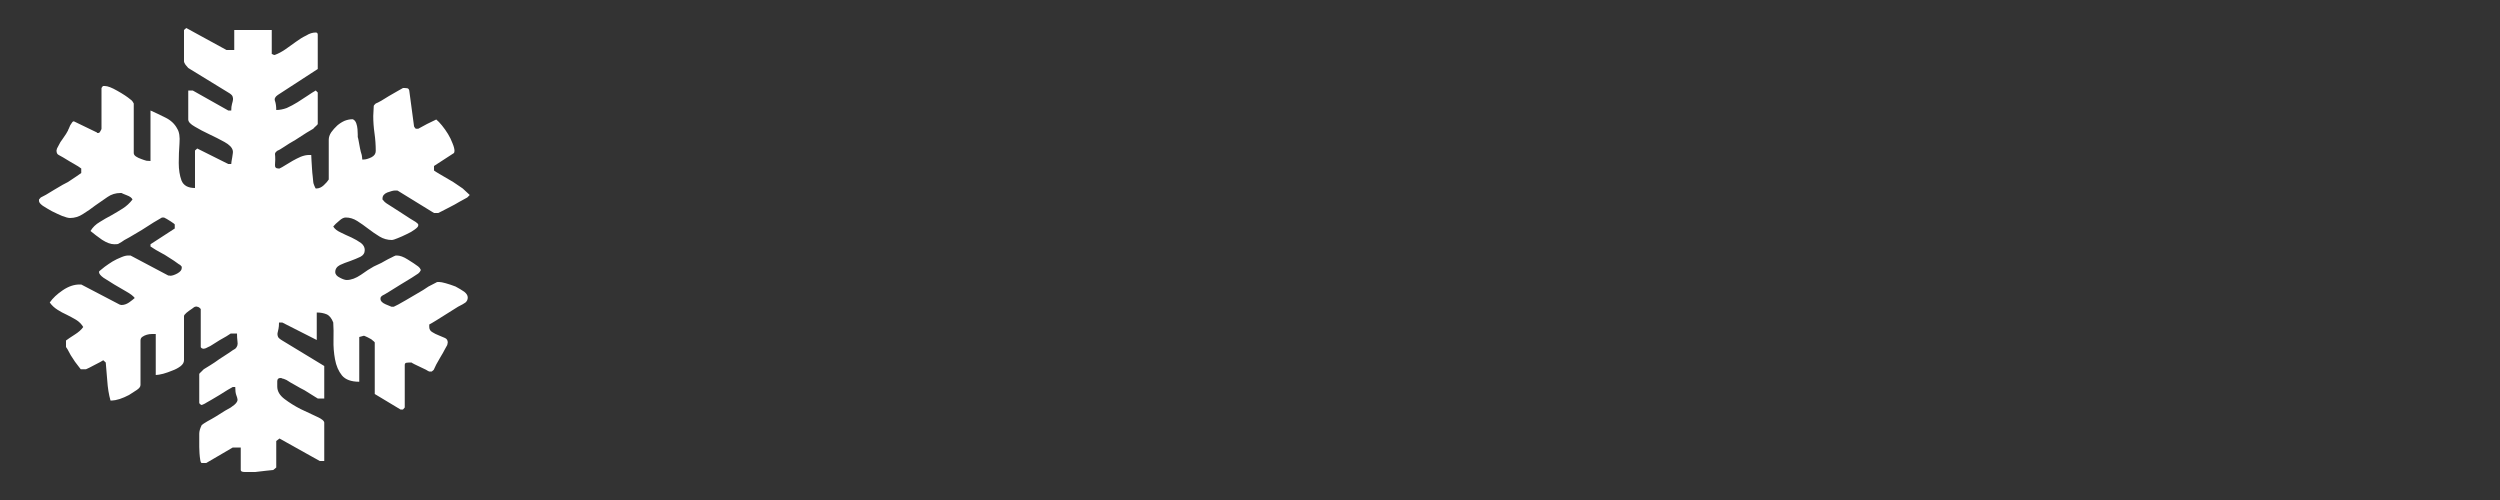 <svg id="ecqjd9te8a4a1" xmlns="http://www.w3.org/2000/svg" xmlns:xlink="http://www.w3.org/1999/xlink" viewBox="0 0 500 100" shape-rendering="geometricPrecision" text-rendering="geometricPrecision"><rect x="0" y="0" width="500" height="100" fill="#333333" stroke="none"/><style><![CDATA[#ecqjd9te8a4a4_to {animation: ecqjd9te8a4a4_to__to 20000ms linear infinite normal forwards}@keyframes ecqjd9te8a4a4_to__to { 0% {transform: translate(50.874px,50px);animation-timing-function: cubic-bezier(0.42,0,0.58,1)} 50% {transform: translate(450.874px,50px);animation-timing-function: cubic-bezier(0.42,0,0.58,1)} 100% {transform: translate(50.874px,50px)} }#ecqjd9te8a4a4_tr {animation: ecqjd9te8a4a4_tr__tr 20000ms linear infinite normal forwards}@keyframes ecqjd9te8a4a4_tr__tr { 0% {transform: rotate(0deg)} 100% {transform: rotate(720deg)} }]]></style><defs><g id="ecqjd9te8a4a2"><path id="ecqjd9te8a4a3" d="M82.7,23.05Q82.35,22.1,81.8,21.2Q81.25,20.3,80.6,19.5Q79.95,18.7,79.45,18.3Q79,18.5,77.6,19.2Q76.25,19.9,75.85,20.15L75.35,20.15Q75.25,20,75.1,19.85Q75,19.7,75,19.6L74.05,12.5Q73.95,12.1,73.65,12.05Q73.35,12,73.15,12L72.8,12Q72.5,12.2,71.65,12.65Q70.85,13.1,70,13.6Q69.15,14.1,68.45,14.55Q67.65,15,67.35,15.1Q67.25,15.2,67.1,15.35Q66.95,15.5,66.95,15.6Q66.95,15.8,66.9,16.6Q66.85,17.4,66.85,17.6Q66.85,19.3,67.1,21.05Q67.35,22.8,67.35,24.6Q67.35,25.4,66.5,25.85Q65.55,26.3,64.95,26.3L64.65,26.3Q64.65,26,64.55,25.4Q64.35,24.8,64.2,24.05Q64.05,23.3,63.95,22.7Q63.85,22.1,63.75,21.8L63.75,21.3Q63.75,20.8,63.7,20.25Q63.65,19.6,63.45,19.05Q63.25,18.5,62.85,18.3L62.8,18.25Q62.75,18.25,62.65,18.25Q61.95,18.25,61.15,18.55Q60.35,18.9,59.65,19.5Q58.95,20.15,58.45,20.85Q57.95,21.6,57.95,22.35L57.95,30.3Q57.65,30.8,56.95,31.45Q56.25,32.1,55.45,32.1L55.35,32.1Q55.25,32,55.05,31.5Q54.85,31,54.85,30.8Q54.85,30.5,54.75,29.75Q54.65,29,54.6,28.1Q54.55,27.2,54.5,26.5Q54.45,25.7,54.45,25.4L53.95,25.4Q53.25,25.4,52.35,25.75Q51.55,26.1,50.75,26.55Q49.95,27,49.25,27.45Q48.55,27.9,48.1,28.1L47.9,28.1Q47.15,28.1,47.2,27.4Q47.25,26.7,47.25,26.3Q47.25,25.6,47.2,25.25Q47.15,24.9,47.75,24.5Q48,24.45,49.05,23.75Q50,23.1,51.25,22.4Q52.45,21.6,53.5,20.95Q54.55,20.3,54.85,20.15Q55.05,19.9,55.4,19.6Q55.75,19.3,55.75,19.2L55.75,12.9L55.35,12.5Q54.65,12.9,53.7,13.55Q52.75,14.2,51.7,14.85Q50.65,15.5,49.55,16Q48.45,16.4,47.45,16.4Q47.45,15.3,47.2,14.6Q46.95,13.95,47.75,13.4L55.75,8.2L55.75,1.35Q55.75,0.9,55.35,0.9Q54.4,0.9,53.45,1.5Q52.4,2,51.4,2.75Q50.3,3.55,49.3,4.25Q48.2,5,47.25,5.35Q47.15,5.45,46.9,5.35Q46.65,5.2,46.55,5.2L46.55,0.4L39.05,0.4L39.05,4.4L37.5,4.4L29.45,0L29,0.4L29,6.7Q29,6.9,29.3,7.35Q29.65,7.8,29.85,8L37.85,12.9Q38.55,13.3,38.7,13.65Q38.85,14.05,38.8,14.35Q38.75,14.7,38.6,15.2Q38.45,15.7,38.45,16.5L37.85,16.5L30.75,12.5L29.85,12.5L29.85,18.3Q29.85,19,31.2,19.75Q32.45,20.5,34.05,21.25Q35.65,22,37.1,22.8Q38.55,23.6,38.75,24.5Q38.85,24.8,38.65,25.85Q38.45,26.9,38.45,27.2L37.85,27.2L31.65,24.1L31.2,24.5L31.2,32Q29.1,32,28.5,30.5Q27.95,29,27.95,27Q27.95,25,28.1,23.05Q28.25,21.1,27.65,20.15Q26.9,18.7,25.25,17.9Q23.65,17.1,22.3,16.5L22.3,26.6Q22.05,26.6,21.5,26.55Q20.95,26.4,20.45,26.2Q19.85,26,19.4,25.7Q18.95,25.4,18.95,25L18.95,15.1L18.75,14.75Q18.5,14.4,18.3,14.3Q17.35,13.5,15.65,12.55Q14,11.6,13.15,11.6L12.85,11.6Q12.75,11.6,12.6,11.85L12.5,12L12.5,20.15Q12.5,20.25,12.35,20.5Q12.2,20.8,12.1,20.9Q12,21,11.8,21L11.7,21Q11.6,21,11.6,20.9L7.05,18.7Q6.85,18.6,6.65,18.85Q6.45,19.1,6.25,19.45Q6.1,19.8,5.95,20.15Q5.8,20.4,5.8,20.5Q5.7,20.7,5.4,21.2Q5.05,21.7,4.65,22.3Q4.25,22.8,4,23.35Q3.7,23.9,3.6,24.1L3.5,24.5Q3.5,25.2,3.95,25.4Q4.35,25.6,4.85,25.9Q5.4,26.2,6.25,26.75Q7.15,27.3,7.8,27.65Q8.35,28,8.45,28.1L8.45,29L7.45,29.7Q6.35,30.4,5.8,30.8Q5.6,30.9,4.75,31.35Q4,31.8,3.05,32.35Q2.15,32.9,1.4,33.35Q0.55,33.8,0.35,33.9L0,34.3L0,34.6Q0,35,0.75,35.55Q1.6,36.1,2.6,36.65Q3.7,37.2,4.65,37.6Q5.7,38,6.2,38Q7.6,38,8.8,37.2Q10.1,36.4,11.25,35.5Q12.5,34.6,13.7,33.8Q14.85,33,16.3,33L16.5,33Q16.65,33.1,17.55,33.45Q18.5,33.8,18.7,34.3Q17.85,35.4,16.75,36.1Q15.65,36.8,14.5,37.45Q13.25,38.1,12.15,38.8Q10.95,39.5,10.3,40.6Q11.25,41.4,12.6,42.35Q14,43.25,15.05,43.25Q15.55,43.25,15.8,43.2Q16,43.1,16.5,42.8Q16.85,42.5,18.1,41.85Q19.25,41.15,20.55,40.4Q21.75,39.6,22.9,38.9Q24.05,38.2,24.6,37.9L25,37.9Q25.45,38.1,26.3,38.65Q27.15,39.2,27.15,39.3L27.15,40.1L22.3,43.25L22.3,43.7Q22.6,43.9,23.4,44.4Q24.25,44.9,25.2,45.4Q26.15,46,27,46.55Q27.75,47.1,28.05,47.3Q28.15,47.3,28.3,47.45Q28.45,47.7,28.55,47.7L28.55,48Q28.55,48.6,27.65,49.1Q26.8,49.55,26.25,49.55Q26.15,49.55,26,49.5L25.85,49.5L18.3,45.5L17.85,45.5Q17.25,45.5,16.45,45.85Q15.55,46.2,14.7,46.7Q13.9,47.2,13.15,47.75Q12.5,48.3,12.1,48.6Q12,48.7,12,48.8Q12,49.3,12.9,49.95Q13.9,50.6,15.05,51.3Q16.3,52,17.45,52.7Q18.7,53.4,19.15,54Q18.7,54.4,18,54.9Q17.25,55.4,16.5,55.4Q16.4,55.4,16.25,55.35L16.1,55.3L8.45,51.3L8.1,51.3Q6.45,51.3,4.75,52.45Q3.05,53.6,2.15,54.9Q2.75,55.75,3.7,56.35Q4.55,56.9,5.55,57.35Q6.45,57.8,7.4,58.35Q8.3,58.9,8.85,59.8Q8.3,60.6,7.1,61.35Q6,62.05,5.4,62.5L5.4,63.8L5.7,64.25Q6,64.8,6.35,65.45Q6.75,66.1,7.2,66.75Q7.7,67.4,8,67.8Q8.3,68.2,8.35,68.25Q8.45,68.25,8.85,68.25L9.4,68.25Q9.8,68.1,11.1,67.4Q12.5,66.7,12.85,66.45L13.35,66.9Q13.45,68.25,13.65,70.5Q13.8,72.75,14.3,74.5L14.65,74.5Q15.15,74.5,16.15,74.2Q17.05,73.9,18,73.4Q18.85,72.85,19.55,72.4Q20.3,71.9,20.3,71.4L20.3,62.5Q20.3,62,20.7,61.75Q21.05,61.5,21.55,61.35Q22.05,61.2,22.6,61.2Q23.15,61.2,23.35,61.2L23.35,69.4Q23.85,69.4,24.85,69.15Q25.75,68.9,26.7,68.5Q27.55,68.2,28.3,67.65Q29,67.1,29,66.45L29,57.6Q29,57.4,29.5,56.95Q30.05,56.5,30.6,56.15Q31.1,55.75,31.2,55.75Q31.25,55.75,31.3,55.75Q31.35,55.7,31.45,55.7L31.65,55.75Q31.85,55.75,32.1,55.95L32.35,56.2L32.35,63.8Q32.35,63.9,32.55,64.05Q32.75,64.15,32.95,64.15Q33.05,64.15,33.35,64.05Q33.65,63.9,33.85,63.8Q34.15,63.7,34.75,63.3Q35.4,62.9,36.1,62.45Q36.85,62,37.5,61.65Q38.05,61.3,38.35,61.1L39.6,61.1Q39.6,61.9,39.7,62.75Q39.85,63.6,39.25,64.15Q38.85,64.35,37.95,65Q37.05,65.6,36.1,66.2Q35.15,66.9,34.25,67.45Q33.35,68,32.95,68.25Q32.75,68.45,32.4,68.8Q32.05,69.1,32.05,69.2L32.05,74.95Q32.05,75.1,32.25,75.25Q32.45,75.4,32.55,75.4L32.9,75.25Q33.25,75.1,33.45,74.95Q33.75,74.75,34.5,74.35Q35.25,73.9,36.1,73.4Q36.95,72.85,37.7,72.4Q38.45,72,38.75,71.8L39.25,71.8Q39.25,72.85,39.45,73.4Q39.65,73.9,39.7,74.25Q39.75,74.55,39.5,74.9Q39.25,75.3,38.35,75.9Q38.05,76.1,37.2,76.55Q36.35,77.05,35.45,77.65Q34.55,78.2,33.7,78.65Q32.85,79.15,32.55,79.4Q32.05,80.4,32.05,81.15Q32.05,82,32.05,82.95Q32.05,83.05,32.05,83.8Q32.05,84.4,32.1,85.05Q32.15,85.8,32.25,86.4Q32.35,87,32.55,87L33.45,87L38.75,83.9L40.35,83.9L40.35,88.4Q40.35,88.8,41.15,88.8Q42.05,88.8,42.25,88.8L43.25,88.8Q44,88.7,45.4,88.55Q46.75,88.4,46.85,88.4L47.45,87.9L47.45,82.6L48.1,82.1L56.15,86.6L57.05,86.6L57.05,78.95Q57.05,78.4,55.6,77.75Q54.15,77.05,52.3,76.2Q50.55,75.3,49.1,74.2Q47.65,73.1,47.65,71.7Q47.65,71.3,47.65,70.65Q47.65,70,48.3,70Q48.55,70,48.65,70.1Q48.85,70.1,49.5,70.4Q50.1,70.75,50.3,70.9Q50.65,71.1,51.45,71.55Q52.2,72,53.1,72.45Q53.95,73,54.7,73.45Q55.45,73.9,55.75,74.1L57.05,74.1L57.05,67.6L48.65,62.5Q47.9,62.05,47.8,61.75Q47.65,61.4,47.7,61.05Q47.75,60.7,47.9,60.15Q48,59.7,48,58.9L48.65,58.9L55.55,62.4L55.55,56.9Q56.65,56.9,57.5,57.25Q58.35,57.6,58.85,58.9Q58.95,60.4,58.9,62.4Q58.85,64.35,59.2,66.25Q59.55,68.2,60.6,69.5Q61.65,70.75,64.05,70.75L64.05,61.8Q64.15,61.8,64.6,61.65Q64.95,61.5,65.15,61.6Q65.65,61.8,66.45,62.25Q67.15,62.8,67.15,62.9L67.15,73.2L72.3,76.3L72.8,76.3L73.15,75.9L73.15,67.4Q73.15,67,73.5,66.95Q73.85,66.9,74.05,66.9L74.5,66.9Q74.6,67,75.1,67.25Q75.65,67.5,76.25,67.8Q76.9,68.1,77.4,68.35Q77.95,68.7,78.05,68.7L78.55,68.7L78.8,68.5Q79,68.35,79,68.25Q79.1,68,79.45,67.3Q79.85,66.6,80.3,65.8Q80.8,65,81.15,64.3Q81.45,63.7,81.65,63.4Q81.65,63.3,81.7,63.15Q81.75,63,81.75,62.9Q81.75,62.25,81.2,62Q80.55,61.7,79.9,61.45Q79.25,61.2,78.7,60.85Q78.05,60.5,78.05,59.8L78.05,59.3Q78.45,59.1,79.5,58.45Q80.55,57.8,81.65,57.1Q82.75,56.4,83.8,55.75Q84.9,55.2,85.3,54.9Q85.75,54.5,85.75,53.9Q85.75,53.3,85.05,52.75Q84.25,52.2,83.3,51.7Q82.25,51.3,81.35,51.05Q80.45,50.8,80.05,50.8Q79.95,50.8,79.75,50.8Q79.55,50.8,79.45,50.9Q79,51.1,77.9,51.7Q76.9,52.4,75.65,53.1Q74.5,53.75,73.35,54.45Q72.25,55.1,71.85,55.3Q71.65,55.4,71.35,55.55Q71.05,55.7,70.95,55.75L70.5,55.75Q70.4,55.7,69.3,55.25Q68.3,54.8,68.3,54.2L68.3,54Q68.3,53.9,68.45,53.7Q68.6,53.6,68.7,53.5Q68.95,53.4,70,52.75Q71.05,52.1,72.25,51.35Q73.45,50.6,74.55,49.95Q75.55,49.3,75.85,49.1Q75.95,49,76.1,48.85Q76.25,48.7,76.25,48.6L76.3,48.55Q76.35,48.5,76.35,48.4Q76.35,48.3,76.3,48.25L76.25,48.2Q76.25,48.1,76.1,47.95Q75.95,47.8,75.85,47.7Q75.05,47.1,73.75,46.3Q72.5,45.5,71.55,45.5L71.35,45.5Q71.05,45.6,70.5,45.9Q69.85,46.2,69.15,46.6Q68.5,47,67.8,47.3Q67.15,47.6,66.95,47.7Q65.85,48.3,64.4,49.35Q62.85,50.4,61.55,50.4Q61.05,50.4,60.2,49.95Q59.25,49.5,59.25,48.8Q59.25,47.9,60.2,47.4Q61.05,47,62.25,46.6Q63.35,46.2,64.3,45.75Q65.15,45.3,65.15,44.4Q65.15,43.6,64.4,43Q63.55,42.4,62.5,41.9Q61.35,41.4,60.35,40.9Q59.25,40.4,58.85,39.7Q59.25,39.2,60.05,38.55Q60.75,37.9,61.35,37.9Q62.55,37.9,63.65,38.6Q64.75,39.3,65.85,40.15Q66.95,41,68.1,41.7Q69.25,42.4,70.6,42.4Q70.85,42.4,71.7,42.05Q72.6,41.7,73.5,41.25Q74.5,40.8,75.15,40.3Q75.85,39.8,75.85,39.5L75.85,39.3Q75.85,39.2,75.65,39.05Q75.45,38.9,75.35,38.8Q75.15,38.7,74.2,38.1Q73.25,37.5,72.2,36.8Q71.15,36.1,70.25,35.55Q69.35,35,69.15,34.8L68.7,34.3L68.7,34.1Q68.7,33.3,69.65,32.9Q70.7,32.5,71.25,32.5Q71.35,32.5,71.55,32.5Q71.75,32.5,71.85,32.6L79,37L79.85,37L80.55,36.65Q81.25,36.3,82.2,35.8Q83.2,35.3,84.1,34.75Q85.1,34.2,85.65,33.9L86.15,33.4Q85.95,33.2,85.45,32.75Q85,32.3,84.75,32.1Q84.45,31.9,83.65,31.35Q82.9,30.8,81.9,30.25Q81,29.7,80.1,29.2Q79.25,28.7,79,28.5L79,27.6L83,25L83.05,24.85Q83.1,24.7,83.1,24.6Q83.1,24,82.7,23.05Z" fill="rgb(255,255,255)" stroke="none" stroke-width="1"/></g></defs><g id="ecqjd9te8a4a4_to" transform="translate(50.874,50)"><g id="ecqjd9te8a4a4_tr" transform="rotate(0)"><g id="ecqjd9te8a4a4" transform="translate(-43.074,-44.4)"><g id="ecqjd9te8a4a5"><use id="ecqjd9te8a4a6" width="86.148" height="88.801" xlink:href="#ecqjd9te8a4a2"/></g></g></g></g></svg>
